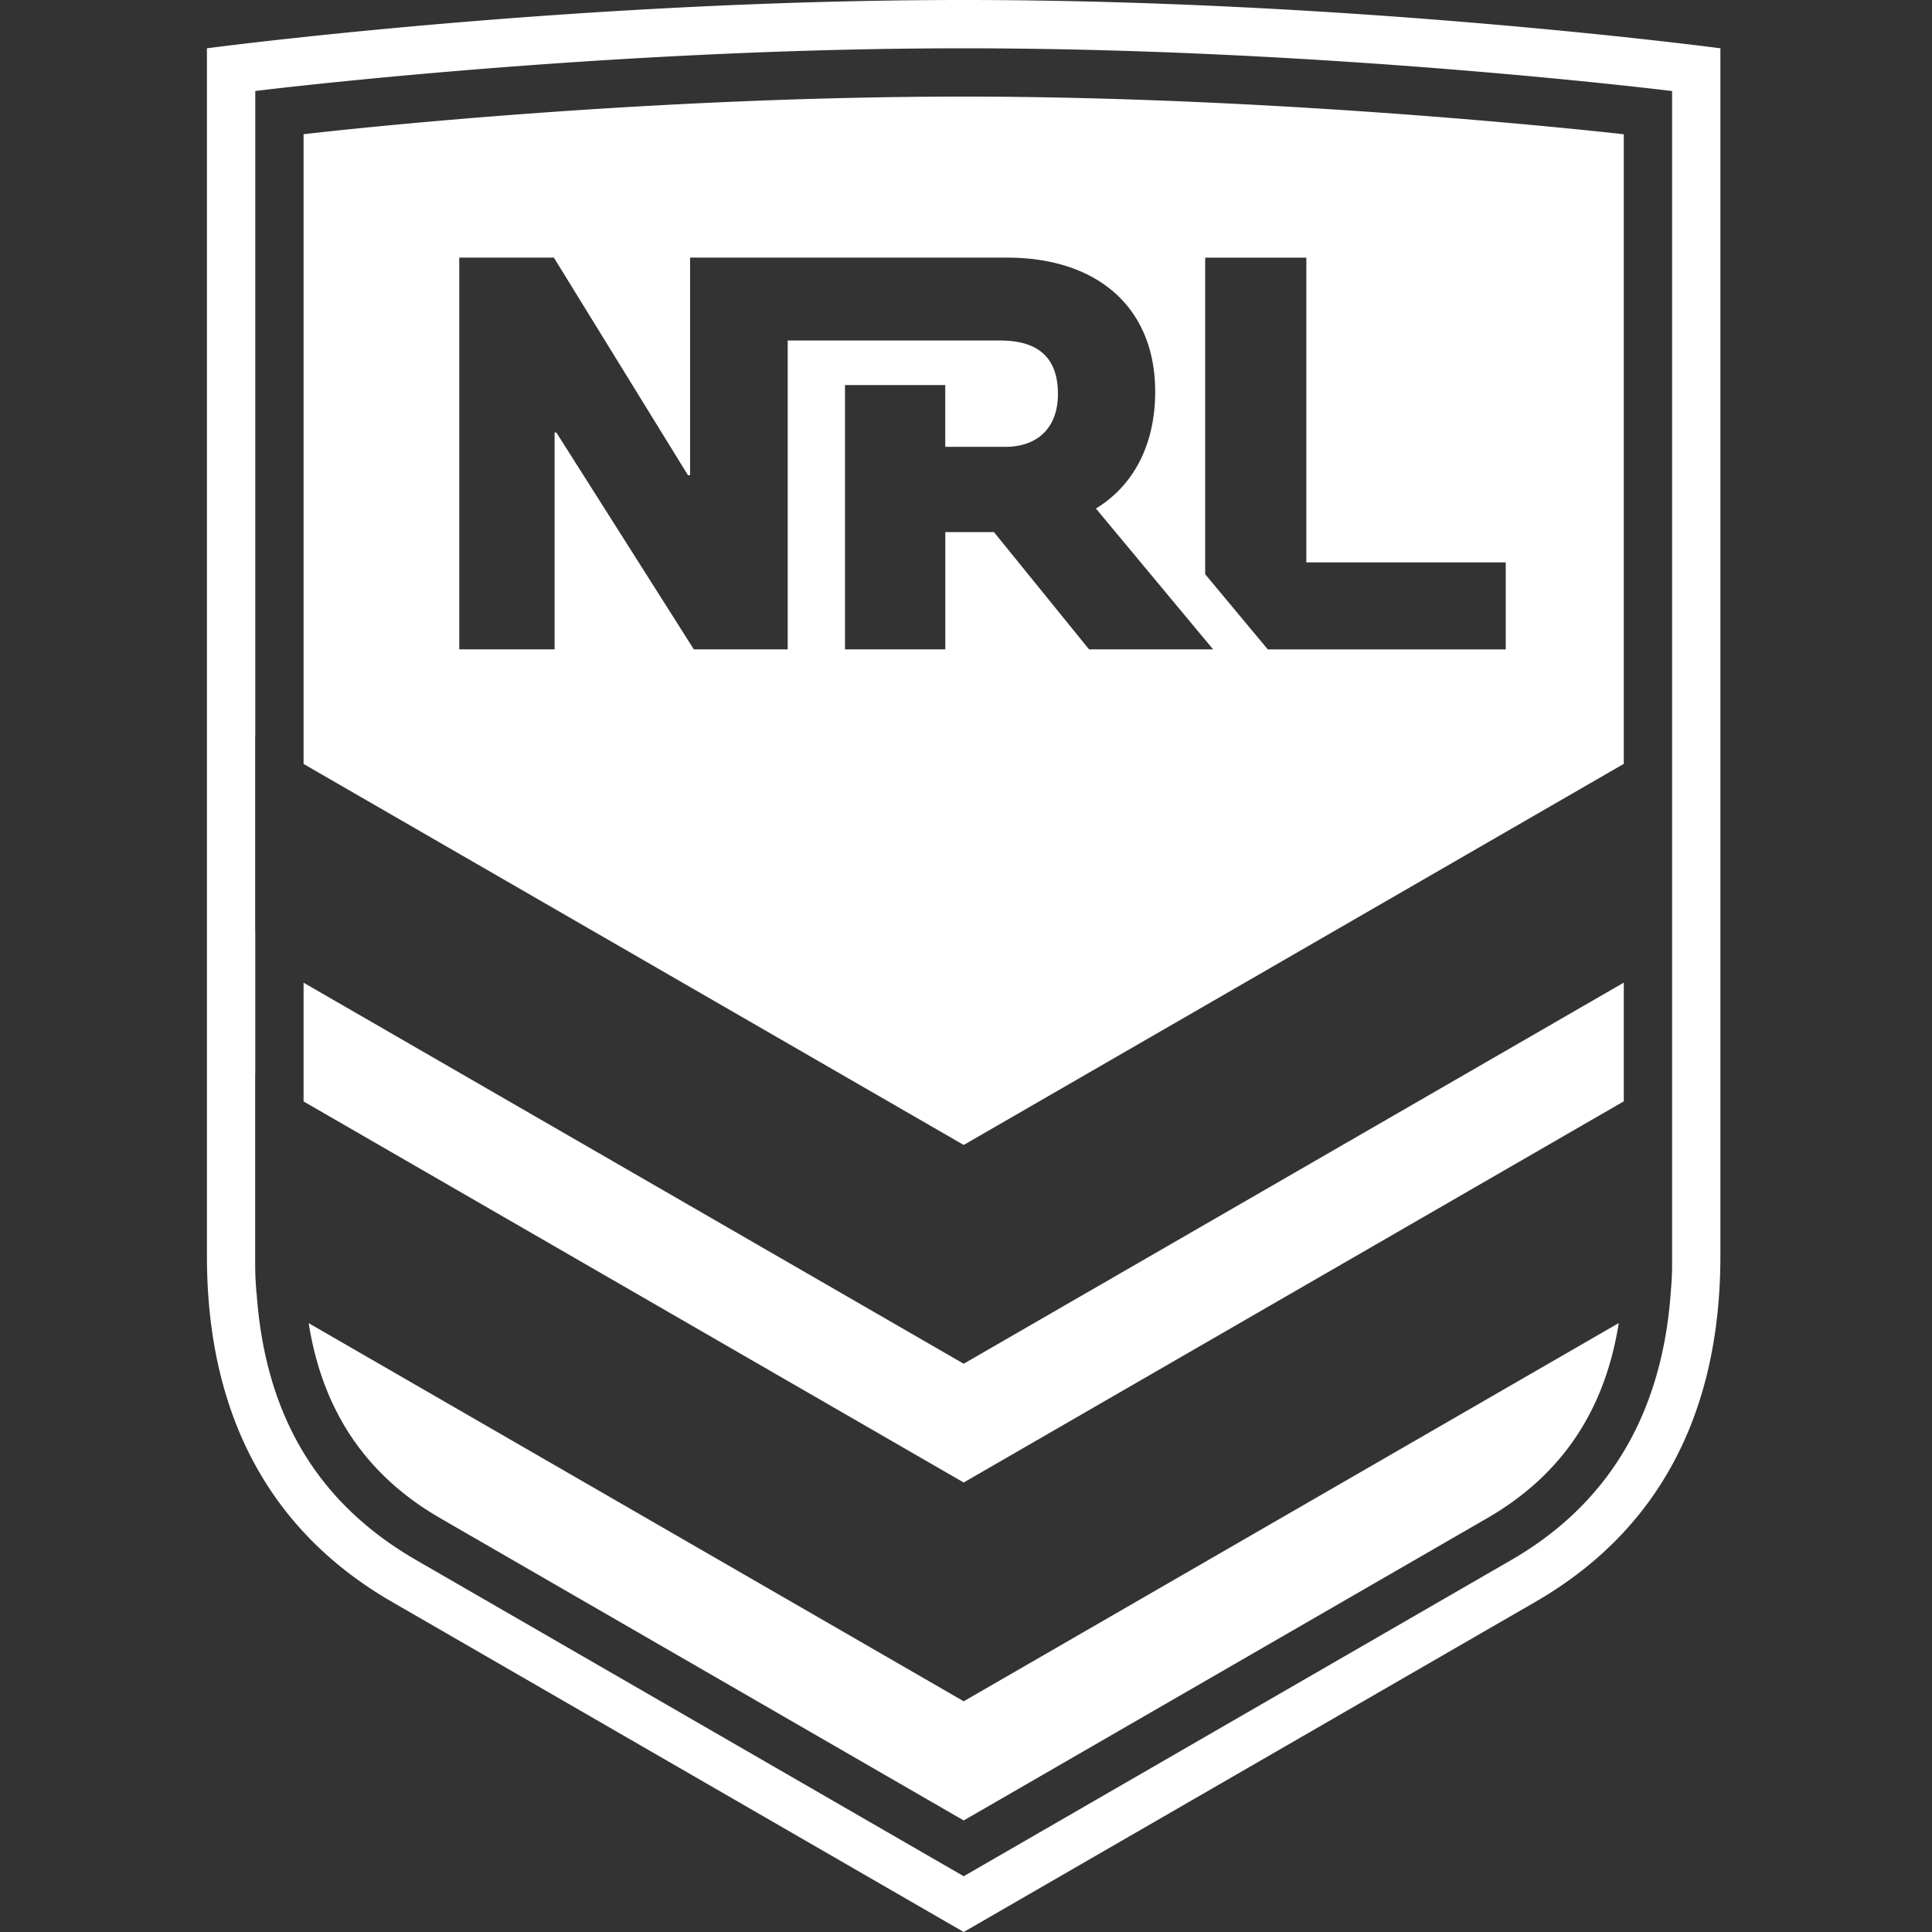 <svg
  xmlns="http://www.w3.org/2000/svg"
  fill="currentColor"
  viewBox="0 0 38 38"
  color="#FFFFFF"
  class="h-9 w-9"
>
  <rect x="0" y="0" width="38" height="38" fill="#333333" stroke="none"/>
  <path
    fill="#fff"
    fill-rule="evenodd"
    d="M18.955 0C11.205 0 4.07.95 4.07.95v23.752c0 3.162 1.264 5.434 3.642 6.806L18.955 38l11.242-6.492c2.378-1.372 3.641-3.646 3.641-6.806V.95S26.705 0 18.955 0Zm13.933 24.702v.158c0 .228-.01.345-.026.559-.172 2.392-1.226 4.162-3.14 5.266l-10.767 6.218-10.767-6.217c-1.94-1.12-2.972-2.843-3.141-5.253l-.003-.002c-.015-.221-.025-.338-.025-.57v-3.747l.002.001v-2.73a6.933 6.933 0 0 1-.002-.162v-3.747l.002.002V1.79S11.777.95 18.955.95c7.178 0 13.933.841 13.933.841v22.911ZM6.071 26.024c.275 1.732 1.13 2.995 2.592 3.839l10.292 5.943 10.292-5.943c1.462-.844 2.317-2.108 2.592-3.84l-12.884 7.439L6.07 26.024Zm-.1-6.696v2.336l12.984 7.495 12.983-7.497v-2.335l-12.983 7.496L5.97 19.328Zm0-16.687v12.385l12.984 7.494 12.983-7.496V2.641S25.5 1.9 18.955 1.9c-6.756 0-12.984.74-12.984.74Zm4.922 2.426h-1.86v7.705h1.875V8.507h.035l2.704 4.265h1.846V6.697h4.169c.771 0 1.146.345 1.146 1.054 0 .65-.387 1.038-1.038 1.038h-1.178V7.574H16.62v5.198h1.973v-2.306h.957l1.87 2.306h2.44l-2.305-2.77c.755-.46 1.166-1.274 1.166-2.298 0-1.644-1.12-2.637-2.918-2.637h-6.23v4.28h-.042l-2.637-4.28Zm18.723 7.705v-1.71h-3.922V5.068h-1.99v6.226l1.232 1.479h4.68Z"
    clip-rule="evenodd"
  ></path>
</svg>
